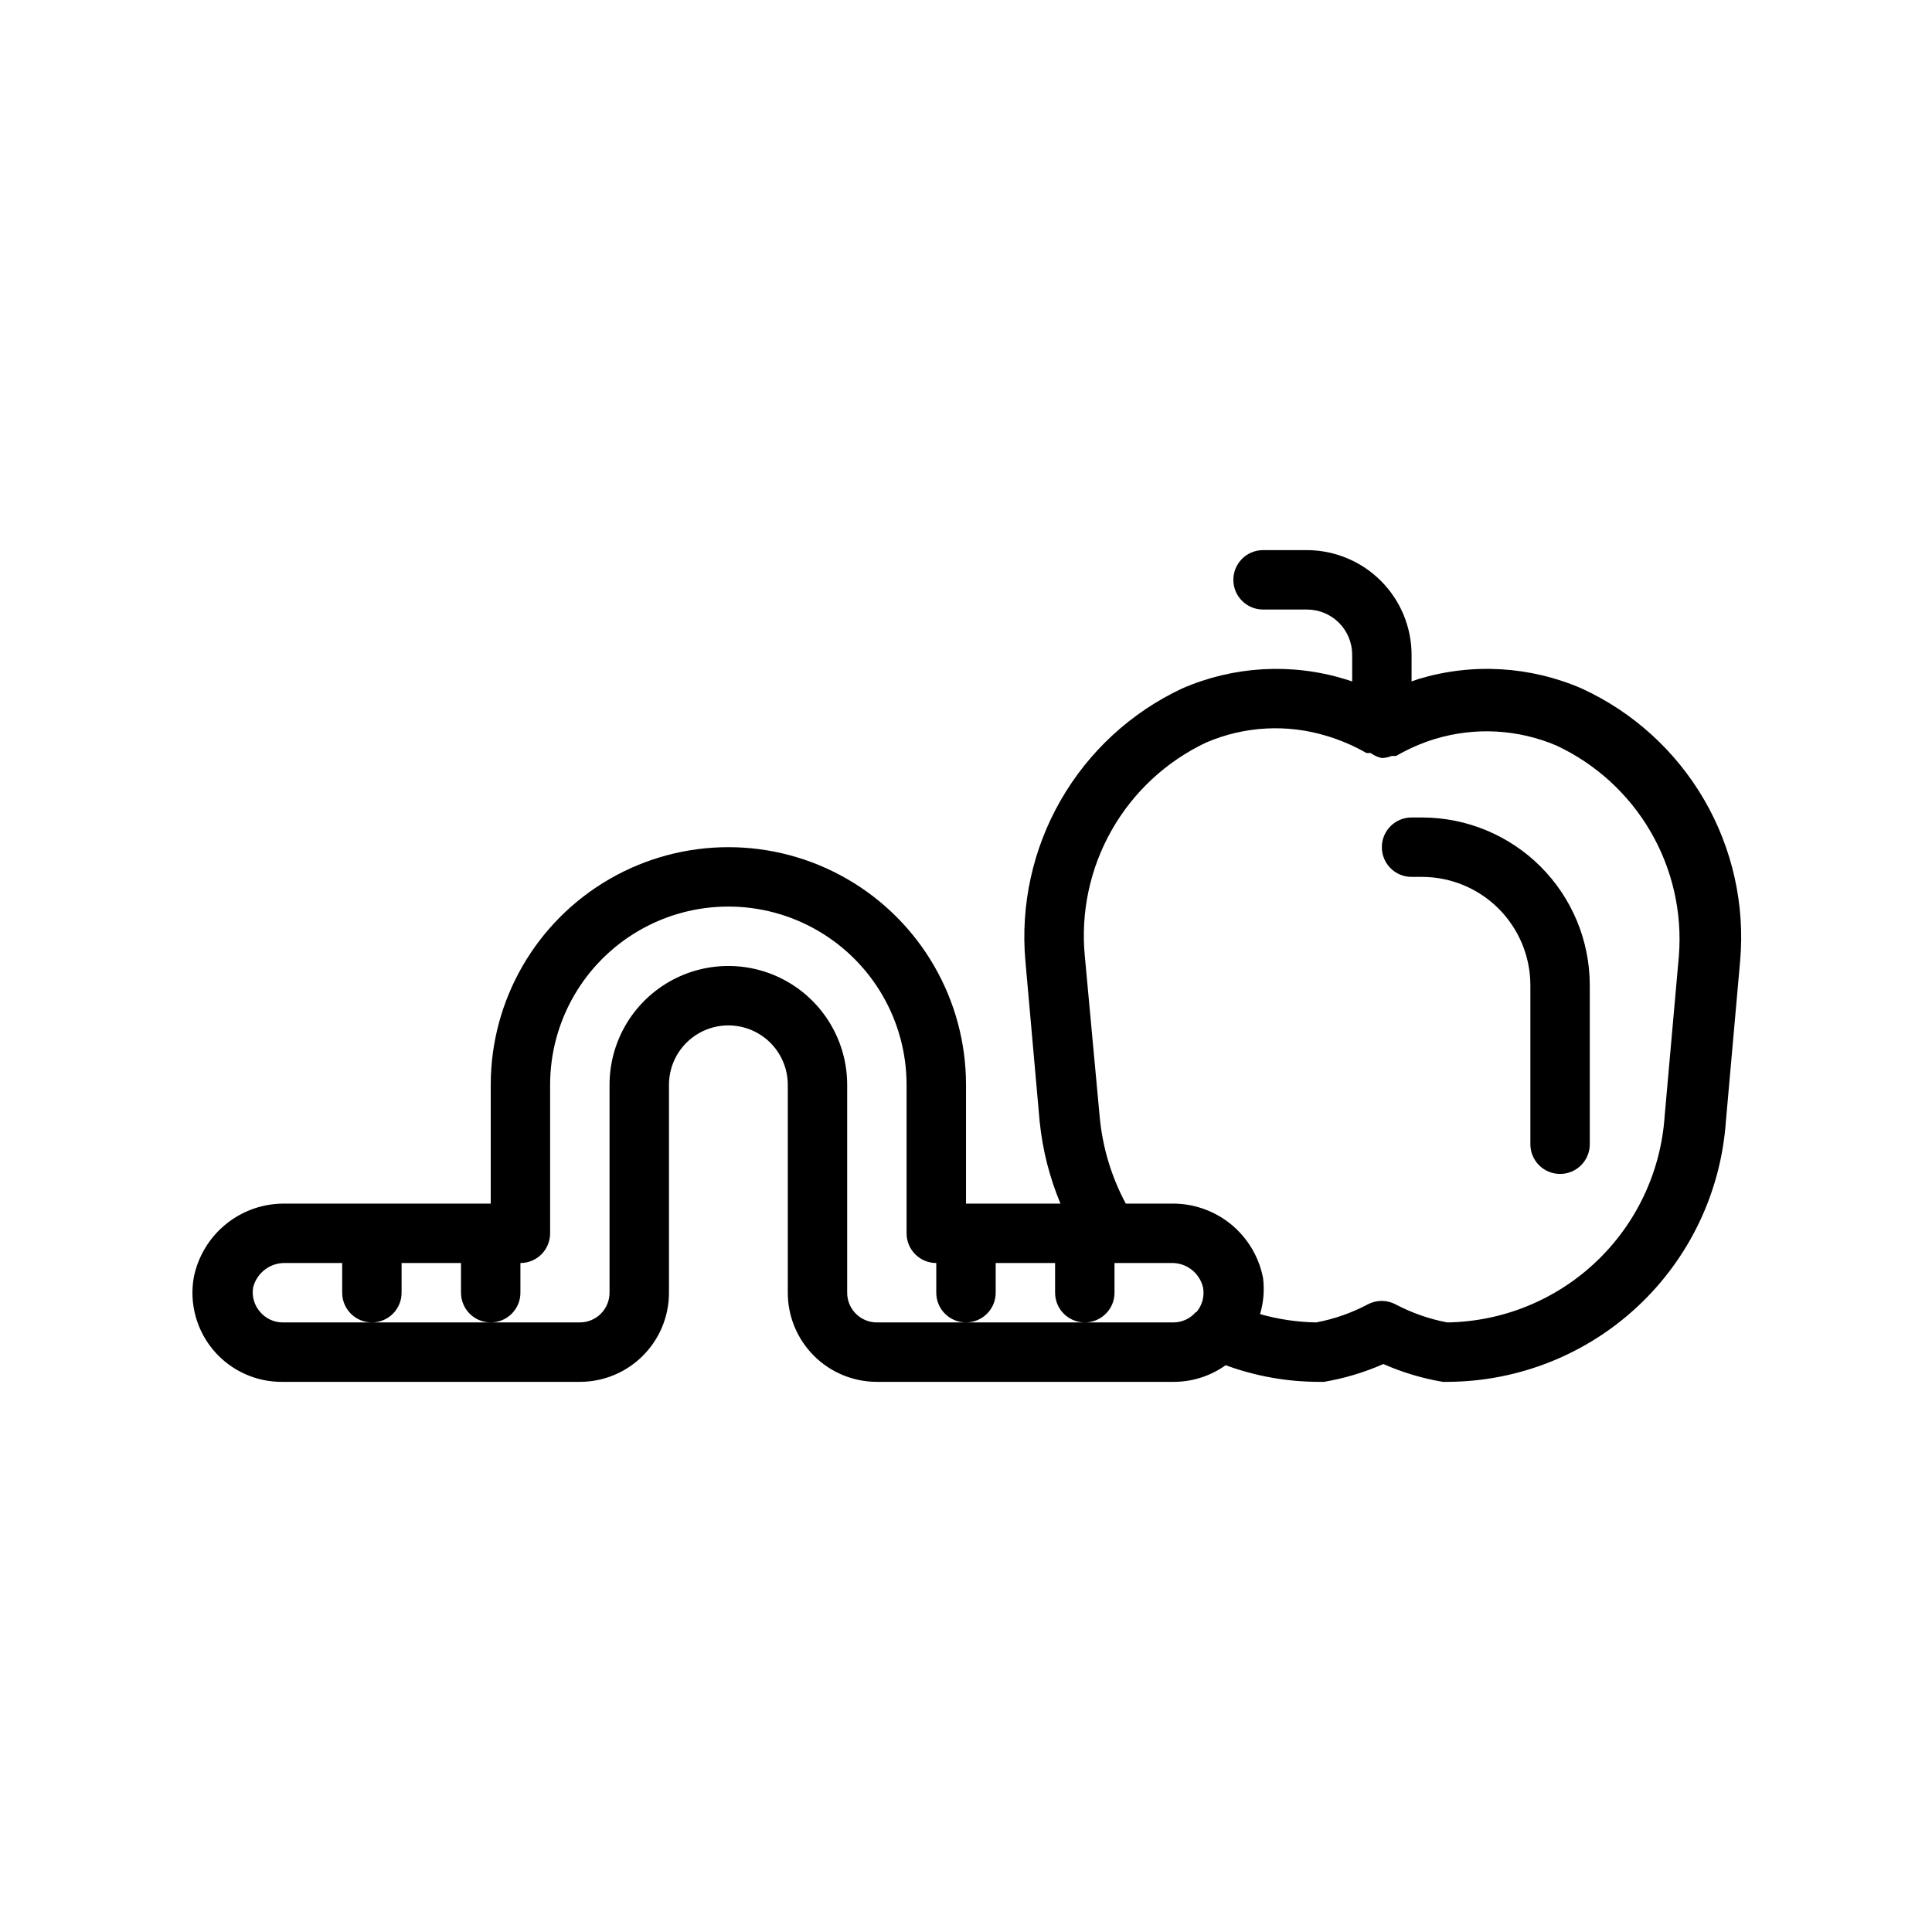 <?xml version="1.0" encoding="UTF-8"?>
<!-- Uploaded to: SVG Repo, www.svgrepo.com, Generator: SVG Repo Mixer Tools -->
<svg fill="#000000" width="800px" height="800px" version="1.1" viewBox="144 144 512 512" xmlns="http://www.w3.org/2000/svg">
 <g>
  <path d="m563.19 326.47c-13.68-5.938-29.023-6.832-43.297-2.519l-1.812 0.629v-7.086 0.004c-0.02-7.344-2.945-14.379-8.137-19.57-5.195-5.191-12.23-8.117-19.57-8.141h-11.652c-4.348 0-7.871 3.527-7.871 7.875 0 4.348 3.523 7.871 7.871 7.871h11.652c3.172 0 6.215 1.258 8.461 3.504 2.242 2.242 3.504 5.289 3.504 8.461v7.086l-1.969-0.629v-0.004c-14.223-4.312-29.516-3.422-43.141 2.519-13.492 6.336-24.707 16.668-32.129 29.598-7.422 12.926-10.688 27.824-9.355 42.668l3.777 42.508c0.758 7.477 2.617 14.797 5.512 21.73h-25.031v-31.488c0-22.5-12.004-43.293-31.488-54.539-19.484-11.25-43.492-11.25-62.977 0-19.484 11.246-31.488 32.039-31.488 54.539v31.488h-54.238c-5.75-0.145-11.363 1.754-15.844 5.356-4.481 3.606-7.543 8.68-8.641 14.324-1.168 6.91 0.793 13.984 5.356 19.305 4.562 5.324 11.254 8.344 18.262 8.246h78.723c6.262 0 12.27-2.488 16.695-6.918 4.43-4.43 6.918-10.434 6.918-16.699v-55.102c0-5.625 3-10.824 7.871-13.637 4.875-2.812 10.875-2.812 15.746 0 4.871 2.812 7.871 8.012 7.871 13.637v55.105-0.004c0 6.266 2.488 12.27 6.918 16.699 4.43 4.43 10.434 6.918 16.699 6.918h78.719c4.914-0.008 9.703-1.551 13.699-4.41 7.918 2.91 16.285 4.402 24.719 4.41h1.34-0.004c5.426-0.918 10.711-2.504 15.746-4.723 5.031 2.219 10.32 3.805 15.742 4.723h1.34c18.711-0.094 36.699-7.246 50.359-20.035 13.664-12.785 21.992-30.258 23.32-48.926l3.777-42.508h0.004c1.316-14.902-2.012-29.848-9.523-42.785-7.512-12.938-18.84-23.234-32.434-29.48zm-102.34 165.31h-0.004c-1.453 1.66-3.539 2.629-5.746 2.676h-78.719c-4.348 0-7.871-3.523-7.871-7.871v-55.102c0-11.25-6.004-21.645-15.746-27.27s-21.746-5.625-31.488 0c-9.742 5.625-15.742 16.02-15.742 27.27v55.105-0.004c0 2.09-0.832 4.09-2.305 5.566-1.477 1.477-3.481 2.305-5.566 2.305h-78.723c-2.301 0.004-4.488-1.004-5.981-2.754-1.566-1.762-2.258-4.129-1.891-6.453 0.973-3.988 4.637-6.727 8.738-6.535h14.879v7.871c0 4.348 3.523 7.871 7.871 7.871s7.871-3.523 7.871-7.871v-7.871h15.742v7.871h0.004c0 4.348 3.523 7.871 7.871 7.871s7.871-3.523 7.871-7.871v-7.871c2.09 0 4.09-0.828 5.566-2.305 1.477-1.477 2.305-3.481 2.305-5.566v-39.359c0-16.875 9.004-32.469 23.617-40.906s32.617-8.438 47.23 0c14.617 8.438 23.617 24.031 23.617 40.906v39.359c0 2.086 0.828 4.09 2.305 5.566 1.477 1.477 3.481 2.305 5.566 2.305v7.871c0 4.348 3.527 7.871 7.875 7.871s7.871-3.523 7.871-7.871v-7.871h15.742v7.871c0 4.348 3.527 7.871 7.875 7.871 4.348 0 7.871-3.523 7.871-7.871v-7.871h14.879c4.039-0.188 7.637 2.523 8.578 6.453 0.438 2.328-0.199 4.731-1.73 6.535zm128.07-94.465-3.777 42.508v0.004c-1.004 14.672-7.488 28.43-18.16 38.551-10.672 10.117-24.758 15.859-39.465 16.078-4.777-0.91-9.395-2.527-13.695-4.801-2.293-1.203-5.027-1.203-7.32 0-4.297 2.285-8.914 3.902-13.699 4.801-5.031-0.09-10.031-0.832-14.879-2.203 0.934-3.109 1.203-6.383 0.789-9.602-1.098-5.644-4.156-10.719-8.637-14.324-4.484-3.602-10.098-5.5-15.844-5.356h-11.887c-3.848-7.172-6.203-15.043-6.93-23.145l-3.934-42.512c-1.105-11.578 1.387-23.215 7.133-33.328 5.746-10.113 14.469-18.211 24.984-23.191 10.16-4.379 21.547-4.992 32.117-1.73 3.621 1.094 7.109 2.602 10.391 4.484h1.102c0.895 0.652 1.91 1.109 2.992 1.34 0.891-0.035 1.77-0.223 2.598-0.551h1.18c3.231-1.883 6.664-3.387 10.234-4.488 10.629-3.234 22.055-2.621 32.277 1.734 10.434 4.883 19.133 12.836 24.926 22.793 5.797 9.961 8.414 21.453 7.504 32.938z"/>
  <path d="m520.91 360.64h-2.836c-4.348 0-7.871 3.527-7.871 7.875 0 4.348 3.523 7.871 7.871 7.871h2.836c7.594 0.02 14.867 3.047 20.238 8.414 5.367 5.371 8.395 12.648 8.414 20.238v42.195c0 4.348 3.523 7.871 7.871 7.871s7.875-3.523 7.875-7.871v-42.195c-0.023-11.766-4.707-23.047-13.027-31.371-8.324-8.32-19.605-13.004-31.371-13.027z"/>
 </g>
</svg>